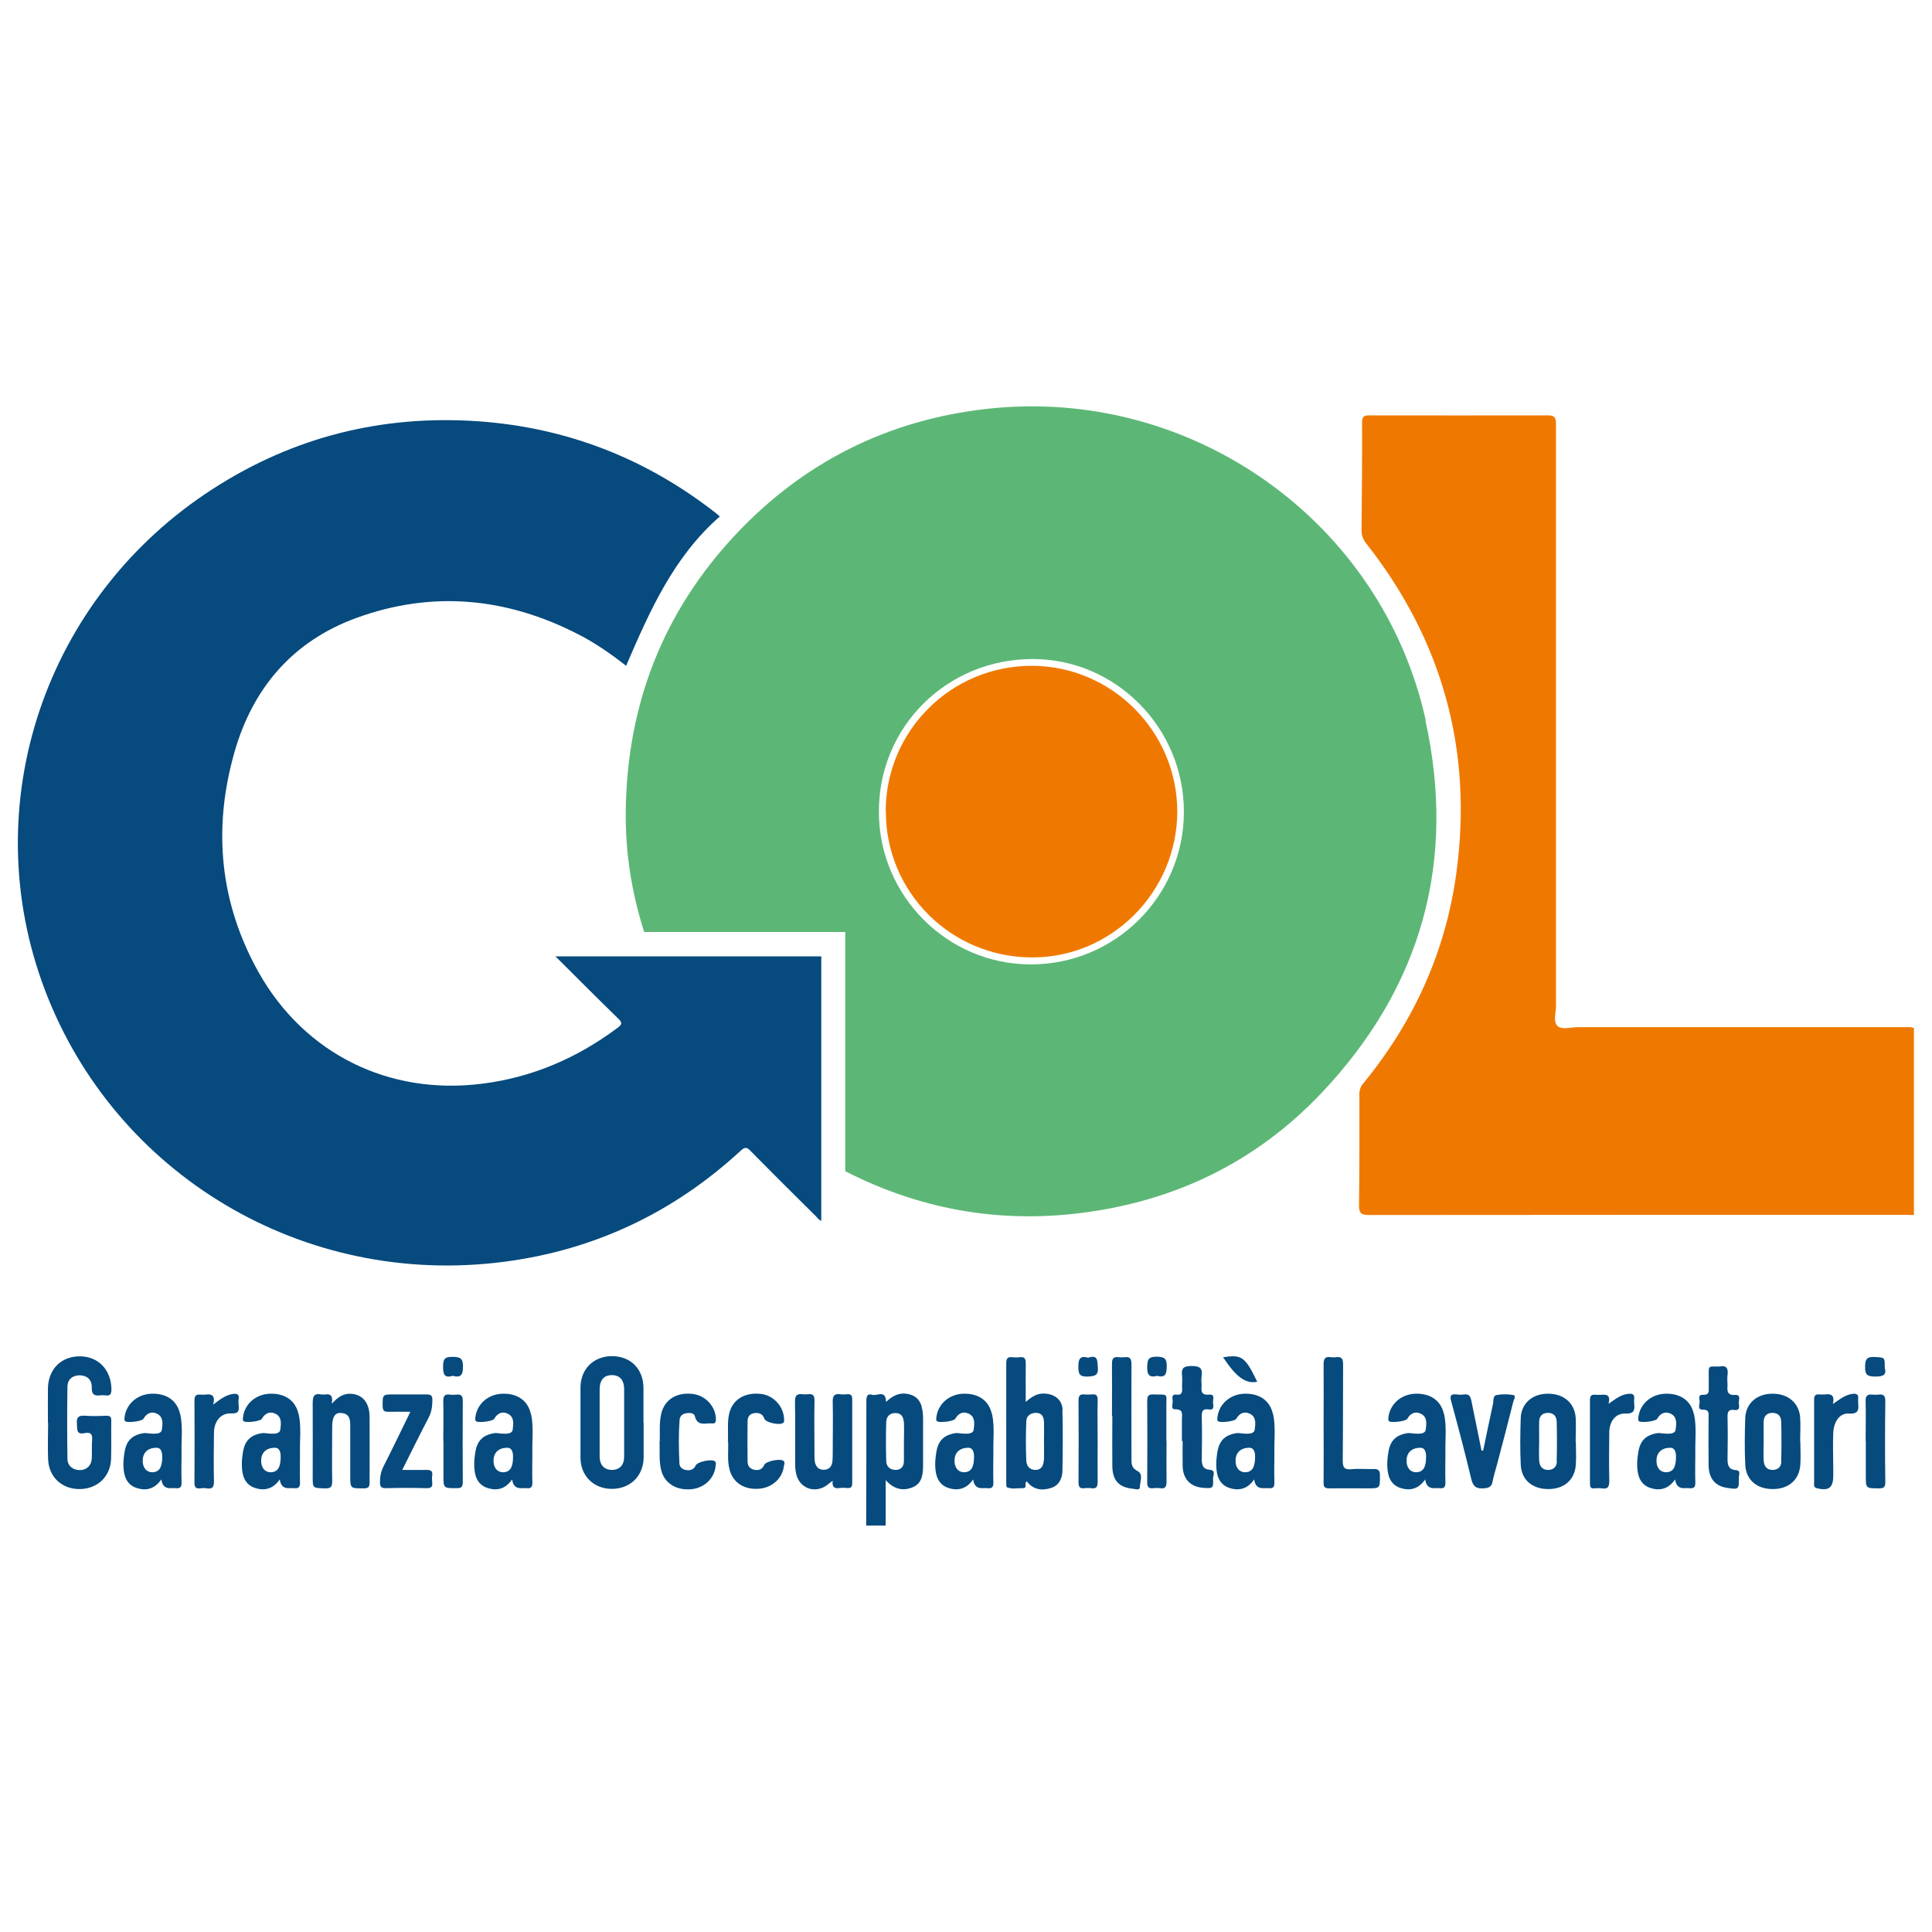 <?xml version="1.0" encoding="UTF-8"?>
<svg id="Livello_1" xmlns="http://www.w3.org/2000/svg" version="1.1" viewBox="0 0 1080 1080">
  <!-- Generator: Adobe Illustrator 29.2.1, SVG Export Plug-In . SVG Version: 2.1.0 Build 116)  -->
  <defs>
    <style>
      .st0 {
        fill: #064a7e;
      }

      .st1 {
        fill: #ef7900;
      }

      .st2 {
        fill: #5cb776;
      }
    </style>
  </defs>
  <path class="st1" d="M1070,679.2c-1.7,0-3.3-.1-5-.1-99.9,0-199.8,0-299.7.1-4.7,0-5.7-1.3-5.6-5.7.3-20.6.2-41.2.2-61.8,0-2.4.6-4.3,2.2-6.1,28.2-34.4,46-73.5,52-117.5,9.3-68.3-7.6-129.9-50.3-184.2-1.8-2.3-2.7-4.4-2.7-7.4.2-20.1.4-40.3.3-60.4,0-3.4,1.2-3.9,4.2-3.9,33.2,0,66.4.1,99.6,0,4,0,4.6,1.3,4.6,4.9,0,108.4,0,216.9,0,325.3,0,3.7-1.6,8.6.7,11,2.5,2.5,7.5.8,11.3.8,60.8,0,121.6,0,182.3,0,2,0,4-.3,5.8.5v104.5Z"/>
  <path class="st0" d="M26.8,795.4c0-6.5-.1-13,0-19.5.3-10.8,7.7-17.9,18.2-17.7,10.2.2,17.1,7.7,17.3,18.3,0,2.8-.7,4-3.5,3.5-.9-.1-1.8-.1-2.7,0-3.3.4-4.9-.4-4.8-4.3.1-4.5-2.6-6.8-6.7-6.9-4,0-6.8,2.2-6.9,6.3-.2,13.5-.2,26.9,0,40.4,0,3.9,3.1,6.3,6.9,6.3,3.8,0,6.5-2.5,6.7-6.5.2-3.5-.1-7,.2-10.4.3-3.4-1.1-4.4-4.1-3.8-5.1,1.1-4.1-2.4-4.4-5.3-.4-3.8,1.2-4.6,4.6-4.4,3.9.3,7.9.2,11.8,0,2.2,0,2.9.7,2.8,2.9-.1,7.1.1,14.2-.1,21.3-.4,9.8-7.5,16.6-17.3,16.8-10,.2-17.5-6.6-17.9-16.6-.3-6.8,0-13.6,0-20.4,0,0,0,0,0,0Z"/>
  <path class="st0" d="M465.3,827.9c-2,1.4-3.5,2.9-5.4,3.7-6.5,2.8-13.2-.7-14.8-7.6-.4-1.7-.6-3.6-.6-5.4,0-11.7.1-23.3-.1-35,0-3.6,1.1-4.6,4.4-4.2.9.1,1.8.1,2.7,0,2.9-.4,3.9.6,3.8,3.7-.2,10.1,0,20.3,0,30.4,0,1.4,0,2.8.3,4.1.7,2.7,2.4,4.2,5.3,4,2.7-.2,4-1.9,4.4-4.4.2-1.6.2-3.3.2-5,0-9.5.2-19.1,0-28.6-.1-3.6,1.1-4.6,4.4-4.2,1.2.2,2.4.1,3.6,0,2.1-.2,2.9.5,2.9,2.8,0,15.6,0,31.2,0,46.8,0,2.2-.6,3-2.8,2.8-1.3-.1-2.7-.2-4.1,0-3.1.5-4.5-.6-4-4Z"/>
  <path class="st0" d="M185.7,784.5c3.7-4.2,7.1-5.8,11.3-5.3,5.9.7,9.5,5.1,9.6,12.7.1,12.3,0,24.5,0,36.8,0,2.6-.7,3.3-3.3,3.3-7.5,0-7.5.2-7.5-7.2,0-9.1,0-18.2,0-27.2,0-3.7-.1-7.3-4.9-7.7-3.6-.4-5.2,2-5.2,7.8,0,10.1-.2,20.3,0,30.4,0,3.3-1,4-4.1,3.9-6.8-.2-6.8,0-6.8-6.6,0-13.6.1-27.2,0-40.9,0-3.8.6-5.8,4.8-5,.7.1,1.5.1,2.3,0,2.9-.4,4.3.7,3.6,4.9Z"/>
  <path class="st0" d="M739.9,795.5c0-10.9.1-21.8,0-32.6,0-3.3.7-4.8,4.2-4.2.9.1,1.8.1,2.7,0,3.2-.5,4,.9,4,4.1-.1,17.8,0,35.7-.2,53.5,0,3.8.7,5.4,4.9,5,4-.4,8.2,0,12.2-.1,2.7-.1,3.7.6,3.7,3.5,0,7.3.2,7.3-7,7.3-7.1,0-14.2-.1-21.3,0-2.6,0-3.3-.8-3.2-3.3.1-11,0-22.1,0-33.1Z"/>
  <path class="st0" d="M829.1,810.9c1.8-8.7,3.6-17.4,5.5-26.1.4-1.7-.3-4.6,2.2-5,2.9-.5,6.1-.5,9,0,2,.4.4,2.7.1,3.9-2.9,11.7-6,23.4-9.1,35.1-.8,3.1-1.8,6.1-2.4,9.2-.5,3.1-2,3.8-5.1,4-4.4.3-5.9-1.3-6.9-5.4-3.4-14.4-7.2-28.7-11.1-43-.9-3.2-.6-4.5,3-4.1,1.3.2,2.7.2,4.1,0,2.8-.4,3.6,1.1,4.1,3.5,1.9,9.3,3.8,18.6,5.7,28,.3,0,.5-.1.8-.2Z"/>
  <path class="st0" d="M406.9,805.7c.3-5.3-.5-10.6.8-15.8,1.9-7.6,8.7-11.7,17.6-10.7,7.1.8,12.8,7,13,14.1,0,.7.2,1.5-.5,2.1-1.8,1.5-9.7-.1-10.5-2.3-.9-2.6-2.7-3.4-5.3-3.2-2.8.3-4.1,2-4.1,4.5-.1,7.6-.1,15.1,0,22.7,0,2.4,1.4,4,3.7,4.5,2.4.5,4.4,0,5.6-2.7.9-2.1,8.9-3.7,10.7-2.3,1.1.8.5,1.9.3,2.9-.8,6.9-6.5,12.1-13.8,12.7-8.3.7-14.5-3.3-16.5-10.4-1.5-5.4-.6-10.8-.9-16.3Z"/>
  <path class="st0" d="M368.8,805.8c.2-5.3-.4-10.6.9-15.8,1.9-7.6,8.5-11.8,17.4-10.8,7.2.8,12.9,6.9,13.1,14,0,1.7-.3,2.7-2.1,2.5-3.6-.4-8.2,2-9.7-4.1-.4-1.8-2.9-1.9-4.8-1.6-2,.3-3.5,1.6-3.7,3.5-.6,8.1-.5,16.3-.1,24.5,0,2.2,1.8,3.5,3.9,3.8,2.3.3,4.1-.3,5.2-2.6,1-2.1,8.7-3.7,10.6-2.4,1.1.8.6,1.9.5,2.9-.7,6.9-6.5,12.2-13.7,12.8-8.5.7-14.9-3.5-16.7-10.7-1.3-5.2-.7-10.5-.9-15.8Z"/>
  <path class="st0" d="M224.9,821.7c5,0,9.2.1,13.4,0,2.5-.1,3.7.6,3.3,3.2-.2,1.2-.1,2.4,0,3.6.3,2.5-.4,3.5-3.2,3.4-7.6-.2-15.2-.2-22.7,0-2.6,0-3.3-.8-3.3-3.3,0-3.3.6-6.2,2.1-9.1,5-9.8,9.7-19.7,14.9-30.3-4.6,0-8.4-.1-12.3,0-2.3,0-3.1-.5-3.2-3,0-6.7-.2-6.7,6.4-6.7,6.1,0,12.1,0,18.2,0,2.3,0,3.2.6,3.2,3,0,3.5-.4,6.8-2.1,10-4.9,9.3-9.5,18.8-14.7,29.1Z"/>
  <path class="st0" d="M660.7,805.6c0-4.1,0-8.2,0-12.3,0-2.7,1-5.6-3.9-5.5-2.7,0-.9-3.5-1.3-5.4-.3-1.3-.2-3.1,1.9-2.8,3.5.5,3.6-1.6,3.4-4.1-.1-2.1.2-4.3,0-6.3-.6-4.3.7-5.6,5.3-5.6,4.6,0,6.3,1.2,5.6,5.8-.3,1.8,0,3.6,0,5.4-.3,3.1,0,5.2,4.2,4.8,3.7-.3,1.9,3,2.2,4.7.2,1.6.7,4.1-2.3,3.6-3.8-.6-4.1,1.3-4,4.4.2,7.9.1,15.7,0,23.6,0,3.1.7,5.4,4.3,5.7,3.8.3,2,3.2,2,4.8.2,5.7,0,5.7-5.6,5.3-7.1-.6-11.2-4.9-11.4-12.1-.1-4.7,0-9.4,0-14.1Z"/>
  <path class="st0" d="M961.2,763.9c3.5-.8,5.1.7,4.5,4.8-.3,1.9,0,3.9,0,5.9-.3,3.2,0,5.5,4.3,5.2,3.6-.2,1.7,3.1,2,4.8.3,1.7.6,4-2.4,3.6-3.3-.5-4,1-3.9,4,.2,7.9.1,15.7,0,23.6,0,3.3.7,5.7,4.5,6,3.2.2,1.8,2.7,1.8,4.1.2,6.7,0,6.9-6.7,5.8-6.6-1-10.1-5.3-10.2-12.8-.1-8.8,0-17.5,0-26.3,0-2.4.6-4.7-3.4-4.6-3.1,0-1.4-3-1.6-4.7-.2-1.4-.9-3.8,1.9-3.6,3.3.2,3.3-1.7,3.2-4,0-2,0-3.9,0-5.9,0-6.9-.6-5.8,6.2-5.9Z"/>
  <path class="st0" d="M621.6,791.4c0-9.7.1-19.4,0-29,0-3.1.9-4.1,3.8-3.7,1,.1,2.1.1,3.2,0,3.3-.5,3.9,1.1,3.9,4.1-.1,17.7,0,35.4,0,53.1,0,2.8.2,4.8,3.5,6.5,3.2,1.6,1.3,5.8,1.2,8.7,0,2.4-2.6,1.2-4.1,1.1-7.7-.8-11.2-4.7-11.3-12.6-.1-9.4,0-18.8,0-28.1Z"/>
  <path class="st0" d="M1024.5,784.9c4.1-2.8,7-5.2,11-5.7,2.2-.3,3.6.2,3.2,2.8,0,.6,0,1.2,0,1.8.3,3.7.7,6.8-5.2,6.4-5.1-.3-8.4,4.4-8.7,10.8-.3,6.6,0,13.3,0,19.9,0,1.4,0,2.7,0,4.1,0,6.7-2.6,8.6-9.2,6.9-1.8-.5-1.5-1.6-1.5-2.8,0-15.6,0-31.1,0-46.7,0-2.2.7-3.1,2.9-2.9,1.1,0,2.1.1,3.2,0,3.5-.5,5.5.5,4.4,5.3Z"/>
  <path class="st0" d="M119.3,785.1c3.8-2.9,6.7-5.1,10.4-5.8,2.3-.4,4.3-.3,3.7,3-.2,1-.1,2.1,0,3.2.3,3,.1,4.8-4.1,4.6-5.8-.3-9.6,4.3-9.7,10.8-.1,9.1-.2,18.1,0,27.2,0,3.2-.8,4.4-4,3.9-1.2-.2-2.4-.2-3.6,0-2.6.3-3.3-.7-3.3-3.3.1-15.3.1-30.5,0-45.8,0-2.7.9-3.5,3.4-3.3.9,0,1.8.1,2.7,0,3.5-.5,5.7.3,4.4,5.5Z"/>
  <path class="st0" d="M899.1,784.8c4.3-3,7.1-5.2,10.9-5.6,2.3-.3,3.9,0,3.5,2.9-.1.7,0,1.5,0,2.3.4,3.6.2,6-4.8,5.8-5.5-.3-9,4.3-9.1,10.3-.1,9.1-.2,18.1,0,27.2,0,3.2-.6,4.9-4.2,4.3-1.3-.2-2.7-.1-4.1,0-2.1.2-2.5-.8-2.5-2.6,0-15.6,0-31.1,0-46.7,0-2.4.8-3.3,3.1-3,1,.1,2.1,0,3.2,0,2.9-.2,5.5-.1,4,5.3Z"/>
  <path class="st0" d="M613.6,806c0,7.4-.1,14.8,0,22.2,0,2.9-.7,4.2-3.7,3.7-1.2-.2-2.4-.1-3.6,0-2.5.3-3.4-.5-3.4-3.2.1-15.3.1-30.5,0-45.8,0-2.5.7-3.7,3.3-3.4,1.3.1,2.7.1,4.1,0,2.6-.3,3.4.7,3.3,3.3-.2,7.7,0,15.4,0,23.1Z"/>
  <path class="st0" d="M652.1,805.5c0,7.6-.1,15.1,0,22.7,0,2.9-.7,4.2-3.8,3.7-1.2-.2-2.4-.1-3.6,0-2.4.3-3.4-.5-3.4-3.2.1-15.3.1-30.5,0-45.8,0-3,1.1-3.5,3.7-3.4,8.5.2,6.9-.8,7,6.9,0,6.3,0,12.7,0,19Z"/>
  <path class="st0" d="M247.8,805.5c0-7.4.2-14.8,0-22.2,0-3,.8-4.1,3.8-3.7,1.2.2,2.4.1,3.6,0,2.9-.3,3.5,1,3.5,3.6-.1,15.1-.1,30.2,0,45.3,0,2.9-1,3.5-3.6,3.4-7.2,0-7.2,0-7.2-7v-19.5Z"/>
  <path class="st0" d="M1042.9,805.5c0-7.4.2-14.8,0-22.2-.1-3.1,1-4,3.9-3.7,1,.1,2.1.1,3.2,0,2.8-.3,3.9.4,3.9,3.6-.2,15.1-.2,30.2,0,45.3,0,2.9-.8,3.5-3.6,3.5-7.3,0-7.3,0-7.3-7,0-6.5,0-13,0-19.5Z"/>
  <path class="st0" d="M683.7,758.7c10.5-1.6,12.3-.3,19.1,13.7-6.4,1.3-11.7-2.5-19.1-13.7Z"/>
  <path class="st0" d="M608.4,758.9c5.3-1.6,5,1.5,5.3,5.3.4,4.7-1.6,5.1-5.6,5.3-4.7.2-5.3-1.5-5.3-5.6,0-4.5,1.2-6.2,5.6-4.9Z"/>
  <path class="st0" d="M646.9,769.1c-4.2,1.1-5.7-.3-5.6-4.9.1-3.9.4-5.8,5.2-5.8,4.6,0,5.9,1.2,5.7,5.8-.1,4.1-.9,6.1-5.4,4.9Z"/>
  <path class="st0" d="M253.1,769.1c-4.7,1.4-5.4-.9-5.4-5,0-4.2.7-5.7,5.3-5.6,4.5,0,5.9,1,5.8,5.7,0,4.5-1.4,6.1-5.7,4.9Z"/>
  <path class="st0" d="M1053.6,764.7c1.1,3.8-.8,4.8-5.2,4.8-4.4,0-5.9-.8-5.8-5.6,0-4.6,1.5-5.6,5.7-5.3,5.3.3,5.3,0,5.3,6.1Z"/>
  <path class="st0" d="M515.2,786.1c-1.3-4.2-4.1-6.4-8.5-7-4.5-.6-8,1.4-11.4,4.6-.1-7.1-5.1-3.2-7.7-4-3-.9-3.3,1.2-3.3,3.7,0,23.1,0,46.3-.1,69.4h10.9v-25.4c4.7,5.2,9.7,6.2,15.1,4,5.3-2.2,5.8-7.3,5.8-12.3,0-7.4,0-14.8,0-22.2,0-3.6.2-7.3-.9-10.8ZM505.3,816.6c0,2.9-1.3,5-4.5,5.1-3.2,0-5.3-1.8-5.4-4.9-.2-7.2-.2-14.5,0-21.7,0-2.9,1.7-5.2,5.1-5.2,3.6,0,4.6,2.5,4.8,5.4.2,3.6,0,7.2,0,10.9,0,3.5,0,6.9,0,10.4Z"/>
  <path class="st0" d="M359.7,795.3c0-6.5,0-13,0-19.5-.1-10.6-7.2-17.7-17.6-17.7-10.3,0-17.6,7.2-17.6,17.7,0,13,0,26,0,39,0,10.2,7.3,17.4,17.4,17.5,10.4,0,17.7-7.1,17.9-17.5,0-6.5,0-13,0-19.5ZM348.9,814.3c0,4.7-2.5,7.3-6.7,7.4-4.4,0-7-2.7-7-7.6,0-6.4,0-12.7,0-19.1,0-6.1,0-12.1,0-18.2,0-5.4,2.4-8.1,6.9-8.1,4.3,0,6.8,2.8,6.8,7.8,0,12.6,0,25.1,0,37.7Z"/>
  <path class="st0" d="M594,788.2c-.2-5.8-4.5-9-10.4-9.2-4-.1-7,1.9-10.2,4.7,0-7.6-.1-14.5,0-21.4,0-2.7-.5-4-3.5-3.6-1.3.2-2.7.1-4.1,0-2.6-.3-3.3.8-3.3,3.4,0,22.3,0,44.5,0,66.8,0,.9,0,2.3.4,2.5,2.9,1.2,5.9.4,8.9.5,2.8,0,.5-2.9,2.2-3.8,3.6,4.7,8.5,5.4,13.8,3.6,4.2-1.4,6-5.3,6.1-9.3.2-11.3.3-22.7,0-34ZM583.5,816.2c-.1,2.9-1.3,5.5-4.7,5.5-3.4,0-5-2.4-5.1-5.3-.3-7.2-.3-14.5,0-21.7,0-3,2.1-4.9,5.4-4.9,3.4,0,4.4,2.3,4.5,5.1.1,3.5,0,6.9,0,10.4,0,3.6.1,7.2,0,10.9Z"/>
  <path class="st0" d="M166.9,790.6c-1.6-7.6-7.5-11.8-16.1-11.5-7.7.3-13.8,5.5-14.9,12.7-.1.8-.3,1.9.1,2.5.8,1.3,9.6.3,10.4-1.2,1.8-3.2,4.6-4.3,7.6-2.8,3.7,1.8,3.1,5.7,2.7,8.9-.5,3.8-8.5,1.6-10,1.9-6.6,1-9.9,4.2-10.9,10.8-.4,2.5-.7,5.1-.6,7.7.2,5.3,1.6,10.1,7.1,12.1,5.3,1.8,10.2.9,14.1-4.7q.6,4.9,4.8,4.9c1.1,0,2.1-.1,3.2,0,2.6.3,3.4-.7,3.3-3.3-.2-5.4,0-10.9,0-16.3-.2-7.2.8-14.5-.7-21.7ZM156.9,814.3c0,6-1.7,8.6-5.5,8.7-3.4,0-5.6-2.7-5.4-6.8.1-4.3,3-6.9,7.7-6.9q3.2,0,3.2,5.1Z"/>
  <path class="st0" d="M296.8,790.6c-1.6-7.6-7.5-11.8-16.1-11.5-7.7.3-13.8,5.5-14.9,12.7-.1.8-.3,1.9.1,2.5.8,1.3,9.6.3,10.4-1.2,1.8-3.2,4.6-4.3,7.6-2.8,3.7,1.8,3.1,5.7,2.7,8.9-.5,3.8-8.5,1.6-10,1.9-6.6,1-9.9,4.2-10.9,10.8-.4,2.5-.7,5.1-.6,7.7.2,5.3,1.6,10.1,7.1,12.1,5.3,1.8,10.2.9,14.1-4.7q.6,4.9,4.8,4.9c1.1,0,2.1-.1,3.2,0,2.6.3,3.4-.7,3.3-3.3-.2-5.4,0-10.9,0-16.3-.2-7.2.8-14.5-.7-21.7ZM286.8,814.3c0,6-1.7,8.6-5.5,8.7-3.4,0-5.6-2.7-5.4-6.8.1-4.3,3-6.9,7.7-6.9q3.2,0,3.2,5.1Z"/>
  <path class="st0" d="M554.5,790.6c-1.6-7.6-7.5-11.8-16.1-11.5-7.7.3-13.8,5.5-14.9,12.7-.1.8-.3,1.9.1,2.5.8,1.3,9.6.3,10.4-1.2,1.8-3.2,4.6-4.3,7.6-2.8,3.7,1.8,3.1,5.7,2.7,8.9-.5,3.8-8.5,1.6-10,1.9-6.6,1-9.9,4.2-10.9,10.8-.4,2.5-.7,5.1-.6,7.7.2,5.3,1.6,10.1,7.1,12.1,5.3,1.8,10.2.9,14.1-4.7q.6,4.9,4.8,4.9c1.1,0,2.1-.1,3.2,0,2.6.3,3.4-.7,3.3-3.3-.2-5.4,0-10.9,0-16.3-.2-7.2.8-14.5-.7-21.7ZM544.5,814.3c0,6-1.7,8.6-5.5,8.7-3.4,0-5.6-2.7-5.4-6.8.1-4.3,3-6.9,7.7-6.9q3.2,0,3.2,5.1Z"/>
  <path class="st0" d="M711.6,790.6c-1.6-7.6-7.5-11.8-16.1-11.5-7.7.3-13.8,5.5-14.9,12.7-.1.8-.3,1.9.1,2.5.8,1.3,9.6.3,10.4-1.2,1.8-3.2,4.6-4.3,7.6-2.8,3.7,1.8,3.1,5.7,2.7,8.9-.5,3.8-8.5,1.6-10,1.9-6.6,1-9.9,4.2-10.9,10.8-.4,2.5-.7,5.1-.6,7.7.2,5.3,1.6,10.1,7.1,12.1,5.3,1.8,10.2.9,14.1-4.7q.6,4.9,4.8,4.9c1.1,0,2.1-.1,3.2,0,2.6.3,3.4-.7,3.3-3.3-.2-5.4,0-10.9,0-16.3-.2-7.2.8-14.5-.7-21.7ZM701.6,814.3c0,6-1.7,8.6-5.5,8.7-3.4,0-5.6-2.7-5.4-6.8.1-4.3,3-6.9,7.7-6.9q3.2,0,3.2,5.1Z"/>
  <path class="st0" d="M807.2,790.6c-1.6-7.6-7.5-11.8-16.1-11.5-7.7.3-13.8,5.5-14.9,12.7-.1.8-.3,1.9.1,2.5.8,1.3,9.6.3,10.4-1.2,1.8-3.2,4.6-4.3,7.6-2.8,3.7,1.8,3.1,5.7,2.7,8.9-.5,3.8-8.5,1.6-10,1.9-6.6,1-9.9,4.2-10.9,10.8-.4,2.5-.7,5.1-.6,7.7.2,5.3,1.6,10.1,7.1,12.1,5.3,1.8,10.2.9,14.1-4.7q.6,4.9,4.8,4.9c1.1,0,2.1-.1,3.2,0,2.6.3,3.4-.7,3.3-3.3-.2-5.4,0-10.9,0-16.3-.2-7.2.8-14.5-.7-21.7ZM797.2,814.3c0,6-1.7,8.6-5.5,8.7-3.4,0-5.6-2.7-5.4-6.8.1-4.3,3-6.9,7.7-6.9q3.2,0,3.2,5.1Z"/>
  <path class="st0" d="M946.9,790.6c-1.6-7.6-7.5-11.8-16.1-11.5-7.7.3-13.8,5.5-14.9,12.7-.1.8-.3,1.9.1,2.5.8,1.3,9.6.3,10.4-1.2,1.8-3.2,4.6-4.3,7.6-2.8,3.7,1.8,3.1,5.7,2.7,8.9-.5,3.8-8.5,1.6-10,1.9-6.6,1-9.9,4.2-10.9,10.8-.4,2.5-.7,5.1-.6,7.7.2,5.3,1.6,10.1,7.1,12.1,5.3,1.8,10.2.9,14.1-4.7q.6,4.9,4.8,4.9c1.1,0,2.1-.1,3.2,0,2.6.3,3.4-.7,3.3-3.3-.2-5.4,0-10.9,0-16.3-.2-7.2.8-14.5-.7-21.7ZM936.9,814.3c0,6-1.7,8.6-5.5,8.7-3.4,0-5.6-2.7-5.4-6.8.1-4.3,3-6.9,7.7-6.9q3.2,0,3.2,5.1Z"/>
  <path class="st0" d="M100.7,790.6c-1.6-7.6-7.5-11.8-16.1-11.5-7.7.3-13.8,5.5-14.9,12.7-.1.8-.3,1.9.1,2.5.8,1.3,9.6.3,10.4-1.2,1.8-3.2,4.6-4.3,7.6-2.8,3.7,1.8,3.1,5.7,2.7,8.9-.5,3.8-8.5,1.6-10,1.9-6.6,1-9.9,4.2-10.9,10.8-.4,2.5-.7,5.1-.6,7.7.2,5.3,1.6,10.1,7.1,12.1,5.3,1.8,10.2.9,14.1-4.7q.6,4.9,4.8,4.9c1.1,0,2.1-.1,3.2,0,2.6.3,3.4-.7,3.3-3.3-.2-5.4,0-10.9,0-16.3-.2-7.2.8-14.5-.7-21.7ZM90.7,814.3c0,6-1.7,8.6-5.5,8.7-3.4,0-5.6-2.7-5.4-6.8.1-4.3,3-6.9,7.7-6.9q3.2,0,3.2,5.1Z"/>
  <path class="st0" d="M880.8,805.9s0,0,0,0c0-4.5.3-9.1,0-13.6-.7-8.2-6.9-13.3-15.6-13.2-8.6,0-14.8,5.4-15.1,13.6-.3,8.6-.4,17.3,0,25.9.3,8.6,6.4,13.8,15.4,13.8,8.9,0,14.9-5.2,15.4-13.8.3-4.2,0-8.5,0-12.7ZM870.3,816.8c0,2.9-1.7,4.9-4.9,4.9-3.4,0-4.8-2.2-5-5.3-.2-3.6,0-7.3,0-10.9h0c0-3.6-.1-7.3,0-10.9.1-2.9,1.7-4.8,4.9-4.8,3.2,0,4.8,1.9,4.9,4.8.2,7.4.2,14.8,0,22.2Z"/>
  <path class="st0" d="M1006.3,805.9s0,0,0,0c0-4.5.3-9.1,0-13.6-.7-8.2-6.9-13.3-15.6-13.2-8.6,0-14.8,5.4-15.1,13.6-.3,8.6-.4,17.3,0,25.9.3,8.6,6.4,13.8,15.4,13.8,8.9,0,14.9-5.2,15.4-13.8.3-4.2,0-8.5,0-12.7ZM995.8,816.8c0,2.9-1.7,4.9-4.9,4.9-3.4,0-4.8-2.2-5-5.3-.2-3.6,0-7.3,0-10.9h0c0-3.6-.1-7.3,0-10.9.1-2.9,1.7-4.8,4.9-4.8,3.2,0,4.8,1.9,4.9,4.8.2,7.4.2,14.8,0,22.2Z"/>
  <path class="st1" d="M495.1,453.7c0-45.2,36.6-81.6,81.8-81.5,44.6.1,81.1,36.7,81.2,81.3,0,45.1-36.9,82.1-81.6,81.7-45.2-.3-81.3-36.6-81.3-81.5Z"/>
  <path class="st2" d="M797,402.7c-24.6-111.7-131.5-187.1-245.7-174.1-54.8,6.2-101.6,29.5-139.6,69.7-41,43.5-61.2,95.5-61.9,155.1-.3,23.1,3.3,45.7,10.3,67.6h112.4v133.7c40.8,20.9,84.4,29.1,130.7,23.5,53.2-6.4,99.1-28.6,135.8-67.5,55.7-59,75.2-129.1,57.8-208.1ZM576.2,539.1c-46.8,0-85-38.5-84.9-85.5,0-47.5,38.1-85.2,86-85.2,46.5,0,84.5,38.5,84.5,85.4,0,47.1-38.4,85.4-85.6,85.3Z"/>
  <path class="st0" d="M310.4,534.5c11.7,11.7,23.4,23.4,35.3,35,2.3,2.2,2,3.2-.4,5-22.6,16.9-47.7,27.8-75.8,31.3-52,6.6-99.2-16.6-124.9-62.2-21.8-38.9-25.7-80.3-13.6-122.9,10.2-36,32.6-62.3,68.3-75.3,42.4-15.4,83.8-11.4,123.8,9.1,9.6,4.9,18.4,11,26.9,17.7,13.2-30.7,26.6-61,52.4-83.5-.9-.7-1.7-1.4-2.5-2.1-39-30.4-83.1-47.6-132.5-51.1-53.5-3.7-103.1,8.6-148.1,37.6C24.9,333.7-14.1,450.1,25.1,553.4c39,102.8,144.1,166.7,257,151.9,50.5-6.6,94.6-27.6,132-62.1,2.5-2.3,3.6-1.8,5.6.3,12.1,12.3,24.4,24.5,36.6,36.6.8.8,1.4,1.8,2.8,2.4v-147.9h-148.8Z"/>
</svg>